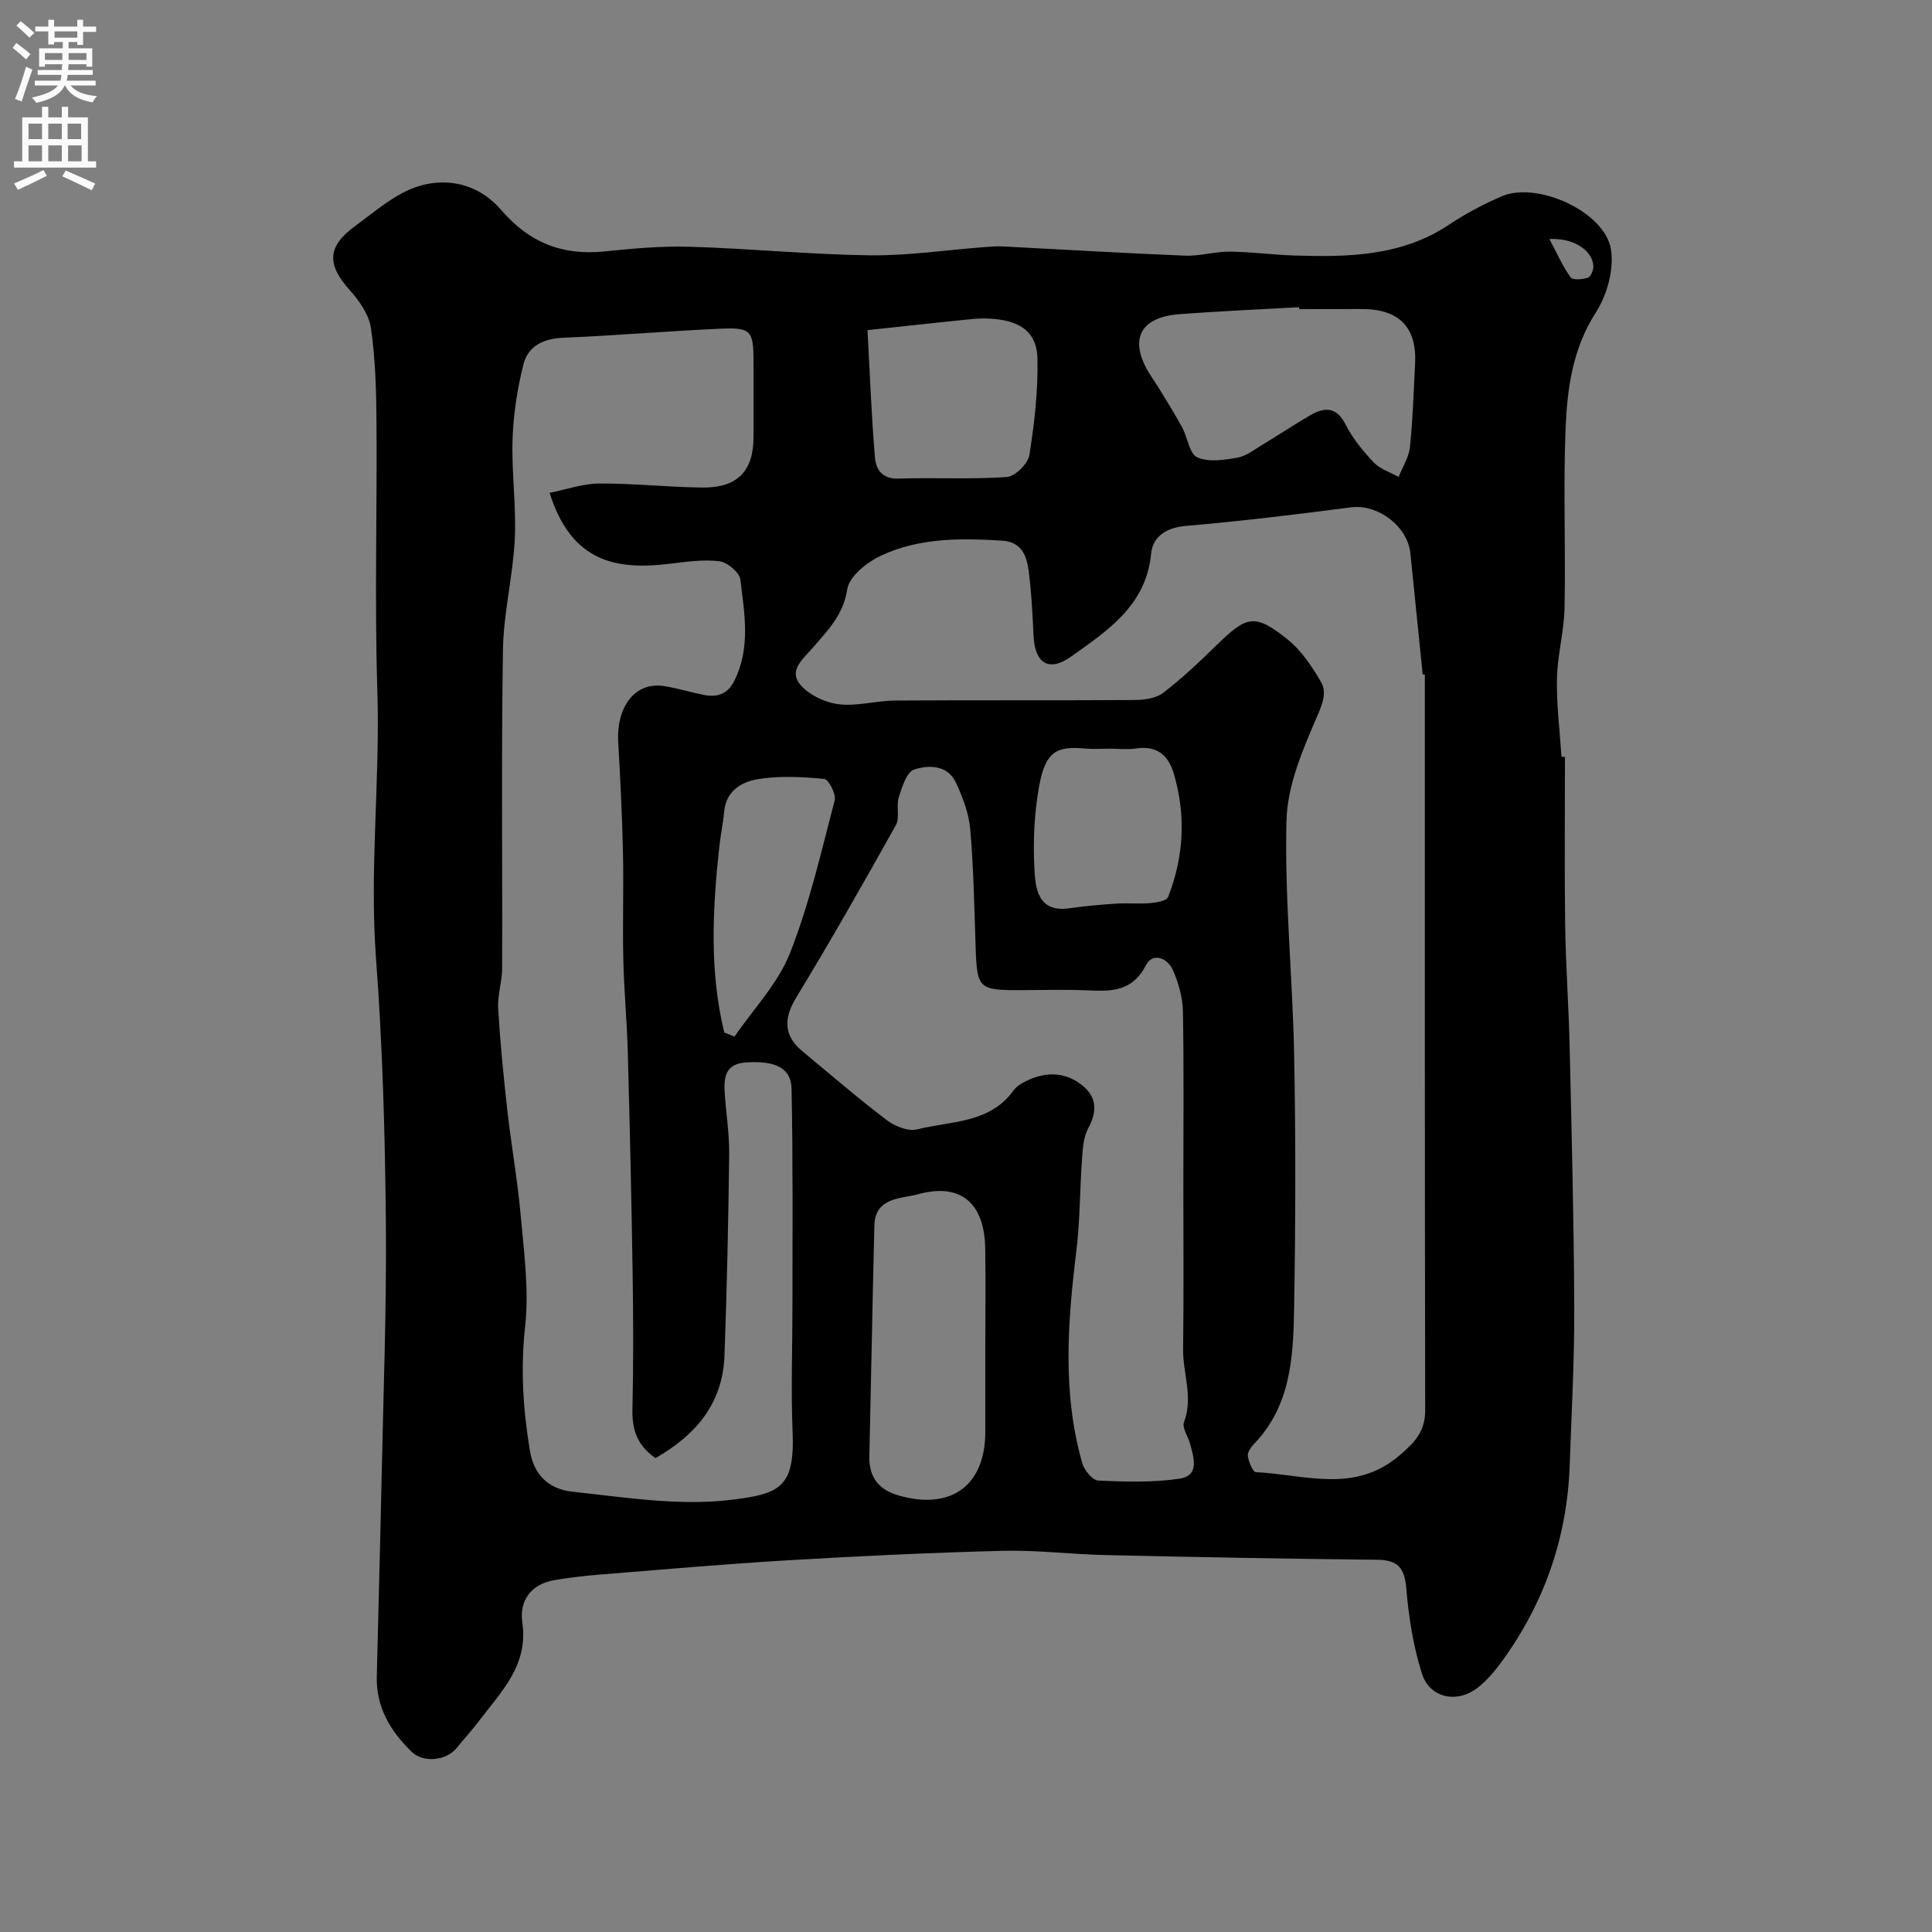 <svg enable-background="new 0 0 400 400" viewBox="0 0 400 400" xmlns="http://www.w3.org/2000/svg"><rect x="0" y="0" width="400" height="400" fill="#808080" stroke="none"/><path d="m324.01 156.71c0 11.59-.12 23.19.04 34.78.12 8.44.74 16.86.93 25.3.41 17.93.88 35.86.95 53.79.05 10.93-.56 21.86-.94 32.79-.53 14.93-5.22 28.47-14 40.55-1.45 1.99-3.08 3.95-5 5.46-4.28 3.38-9.97 2.23-11.6-2.89-1.8-5.68-2.74-11.73-3.24-17.69-.36-4.23-1.76-5.82-6.01-5.87-18.76-.19-37.53-.55-56.29-.97-7.1-.16-14.21-1.06-21.3-.88-14.87.38-29.74 1.09-44.59 1.97-12.98.77-25.94 1.92-38.9 2.96-3.1.25-6.2.62-9.27 1.14-4.88.81-7.3 4.3-6.65 8.73 1.3 8.89-4.35 14.32-8.94 20.39-1.48 1.96-3.15 3.77-4.7 5.68-2.07 2.55-6.83 3.11-9.26.75-4.35-4.22-7.38-9.18-7.23-15.53.31-13.46.7-26.92.98-40.38.37-17.93 1.07-35.86.9-53.78-.17-18.2-.68-36.44-2.04-54.58-1.38-18.46.86-36.81.28-55.24-.59-18.64-.04-37.32-.18-55.98-.05-6.43-.23-12.92-1.15-19.27-.4-2.79-2.4-5.65-4.37-7.85-4.82-5.37-4.7-9.06 1.12-13.31 3.16-2.31 6.19-4.89 9.61-6.74 7.11-3.86 15.22-2.83 20.6 3.43 5.85 6.8 12.7 9.48 21.43 8.58 5.9-.61 11.87-1.14 17.79-.96 12.37.37 24.72 1.61 37.09 1.77 7.86.1 15.74-1.09 23.61-1.69 1.32-.1 2.66-.22 3.98-.15 12.56.64 25.12 1.41 37.69 1.91 3.08.12 6.2-.86 9.3-.83 4.44.04 8.86.66 13.3.8 11.21.35 22.3.18 32.18-6.46 3.37-2.26 7.04-4.17 10.77-5.79 7.38-3.19 21.44 3.21 22.64 11.04.63 4.12-.81 9.38-3.12 12.97-4.86 7.56-5.96 15.85-6.29 24.24-.49 12.31.04 24.66-.21 36.98-.1 4.88-1.47 9.73-1.57 14.6-.11 5.39.59 10.8.94 16.21.24 0 .48.01.72.02zm-188.29 145.17c-3.83-2.63-4.88-5.94-4.78-10.08.21-9.36.19-18.73.04-28.1-.23-15.28-.59-30.57-1-45.85-.18-6.44-.79-12.86-.93-19.3-.17-7.33.09-14.66-.07-21.99-.17-7.6-.54-15.19-.98-22.78-.44-7.58 3.57-12.7 9.52-11.73 2.72.44 5.38 1.25 8.08 1.8 2.88.59 5.05-.07 6.5-3.03 3.34-6.81 2.02-13.88 1.18-20.83-.18-1.48-2.7-3.59-4.35-3.79-3.37-.41-6.89.11-10.32.53-11.12 1.33-20.31-.37-24.82-14.69 3.46-.69 6.85-1.91 10.24-1.93 7.1-.04 14.19.74 21.3.83 7.34.1 10.68-3.38 10.68-10.51 0-5.16.01-10.33 0-15.49-.01-6.46-.47-7.16-6.73-6.89-10.87.47-21.72 1.43-32.59 1.87-4.16.17-7.36 1.69-8.33 5.56-1.26 5.03-2.07 10.27-2.24 15.44-.23 6.89.8 13.83.46 20.7-.38 7.67-2.33 15.28-2.45 22.93-.35 21.98-.09 43.98-.17 65.97-.01 2.76-.99 5.54-.82 8.28.42 7.04 1.11 14.07 1.9 21.08.82 7.32 2.13 14.58 2.78 21.91.67 7.57 1.73 15.28.91 22.75-.98 8.82-.45 17.27 1 25.91.9 5.4 4.4 7.92 8.77 8.39 10.79 1.16 21.84 2.95 32.47 1.73 10.53-1.21 13.6-2.56 13.13-14.18-.36-8.65-.03-17.32-.03-25.98-.01-15.03.13-30.06-.19-45.09-.09-4.29-3.54-5.75-9.42-5.36-4.25.28-4.63 3.04-4.42 6.27.28 4.27.98 8.54.93 12.8-.17 13.93-.47 27.86-.98 41.78-.4 9.78-5.92 16.3-14.27 21.07zm159.28-162.21c-.15-.02-.3-.03-.45-.05-.85-8.34-1.69-16.68-2.54-25.03-.58-5.7-6.79-10.27-12.3-9.55-11.36 1.48-22.75 2.86-34.16 3.84-4.08.35-6.88 2.21-7.22 5.73-1.05 10.77-9 15.94-16.56 21.32-4.62 3.29-7.51 1.4-7.78-4.25-.22-4.6-.44-9.22-1.06-13.78-.41-2.97-1.53-5.71-5.4-5.96-8.63-.54-17.28-.62-25.23 3.15-2.85 1.35-6.49 4.27-6.89 6.92-.8 5.29-4.03 8.5-7.07 12.03-1.99 2.3-5.03 4.64-2.8 7.52 1.71 2.21 5.14 3.85 8 4.23 3.82.5 7.83-.72 11.77-.75 16.49-.11 32.99 0 49.48-.11 2.04-.01 4.52-.32 6.04-1.49 3.97-3.04 7.63-6.53 11.22-10.03 6.14-5.98 7.79-6.4 14.51-1.04 2.86 2.28 5.06 5.59 6.93 8.81 1.22 2.1.41 4.34-.73 6.99-2.99 6.92-6.23 14.39-6.41 21.72-.41 16.17 1.28 32.38 1.59 48.58.34 17.49.29 34.99-.01 52.48-.17 9.97-.67 20.07-8.27 27.97-.65.68-1.43 1.77-1.31 2.55.19 1.22 1.04 3.3 1.69 3.33 10.03.46 20.32 4.53 29.7-3.46 3.29-2.8 5.33-5.01 5.33-9.41-.1-50.75-.07-101.5-.07-152.26zm-50 105.67c0-12 .13-23.99-.09-35.99-.05-2.84-.9-5.81-2.04-8.44-1.11-2.57-4.2-3.82-5.61-1.08-2.76 5.37-6.99 5.45-11.9 5.22-4.82-.22-9.66-.05-14.49-.05-8.25 0-8.6-.41-8.88-9.02-.27-8.1-.41-16.22-1.11-24.28-.29-3.3-1.55-6.65-2.98-9.69-1.73-3.68-5.64-3.66-8.63-2.69-1.54.5-2.51 3.6-3.18 5.71-.58 1.83.26 4.26-.62 5.82-6.7 12.01-13.51 23.97-20.65 35.73-2.56 4.21-2.62 7.82 1.26 11.03 5.81 4.82 11.54 9.76 17.54 14.32 1.67 1.27 4.44 2.36 6.29 1.89 6.95-1.76 14.97-1.17 19.93-8.05.72-1 2.02-1.7 3.19-2.22 4-1.78 7.95-1.48 11.29 1.37 2.85 2.43 2.77 5.38.97 8.7-.96 1.77-1.1 4.08-1.26 6.17-.47 6.42-.41 12.9-1.19 19.27-1.8 14.74-2.92 29.42 1.25 43.93.41 1.44 2.12 3.49 3.31 3.55 5.59.25 11.27.42 16.78-.39 4.22-.62 2.99-4.33 2.22-7.22-.41-1.53-1.71-3.32-1.27-4.48 1.97-5.15-.25-10.11-.18-15.14.15-11.31.05-22.64.05-33.97zm23.99-181.34c-.01-.13-.02-.27-.02-.4-8.24.47-16.49.82-24.73 1.44-8.4.63-10.64 5.42-6.07 12.62.61.96 1.27 1.89 1.86 2.86 1.6 2.65 3.26 5.26 4.73 7.98 1.13 2.09 1.49 5.46 3.12 6.19 2.34 1.05 5.58.54 8.33.06 1.83-.32 3.5-1.67 5.17-2.68 3.35-2.01 6.6-4.19 9.98-6.14 2.96-1.7 5.37-1.69 7.24 1.98 1.46 2.87 3.59 5.48 5.82 7.83 1.31 1.38 3.41 2.03 5.15 3.01.81-2.05 2.12-4.06 2.34-6.17.6-5.74.78-11.53 1.07-17.3.38-7.53-3.32-11.3-11.01-11.3-4.33.02-8.66.02-12.98.02zm-64.99 214.94c0-6.82.09-13.65-.02-20.47-.15-9.38-5.08-13.65-13.89-11.22-3.4.94-8.92.56-9.06 6.47-.4 15.92-.67 31.85-1.04 47.77-.1 4.43 1.99 6.99 6.19 8.17 10.81 3.04 17.82-2.14 17.82-13.26 0-5.81 0-11.64 0-17.46zm-24.39-210.59c.49 9.03.81 17.7 1.53 26.33.2 2.42 1.44 4.52 4.85 4.41 7.49-.25 15.01.19 22.47-.33 1.72-.12 4.37-2.76 4.66-4.54 1.05-6.6 1.82-13.35 1.67-20.01-.12-5.31-3.37-7.66-8.87-8.17-1.48-.14-3-.15-4.48 0-7.32.72-14.62 1.54-21.83 2.31zm50.08 86.65c-1.66 0-3.34.13-4.99-.02-5.88-.55-8.25.54-9.56 7.81-1.02 5.62-1.28 11.48-.97 17.19.21 4.02.75 8.99 7.23 8.07 3.23-.46 6.49-.76 9.75-.97 2.32-.15 4.66.1 6.97-.1 1.3-.11 3.4-.45 3.71-1.24 3.3-8.39 3.75-17.02 1.15-25.7-1.13-3.78-3.59-5.73-7.81-5.07-1.78.26-3.65.03-5.48.03zm-79.73 58.78c.7.28 1.4.56 2.11.84 3.91-5.71 8.98-10.97 11.47-17.25 4.03-10.19 6.48-21.01 9.27-31.65.34-1.28-1.26-4.37-2.16-4.45-4.6-.43-9.37-.7-13.89.07-3.22.54-6.46 2.45-6.83 6.68-.21 2.42-.74 4.81-1 7.23-1.4 12.9-2.09 25.8 1.03 38.53zm170.83-164.29c1.63 3.07 2.76 5.68 4.38 7.93.44.62 2.47.44 3.6.07.59-.19 1.15-1.59 1.12-2.41-.14-3.1-3.92-5.87-9.1-5.59z" fill="#000001"/><g fill="#fafafb"><path d="m2.6 9.9.8-1c.9.7 1.9 1.4 2.9 2.3l-.9 1.1c-1.1-1-2-1.8-2.8-2.4zm.5 10.6c.9-2.1 1.6-4.3 2.3-6.7.4.2.8.4 1.3.6-.7 2.1-1.5 4.3-2.2 6.6zm.3-15.2.9-.9c1 .8 2 1.6 2.8 2.4l-1 1c-.9-.9-1.8-1.7-2.7-2.5zm12.6-1.2h1.2v1.4h2.7v1.1h-2.7v2.7h-1.2v-.6h-1.8v1.3h4.9v3.8h-1.2v-.5h-3.7c0 .4-.1.9-.1 1.2h5.1v1h-5.2c0 .5-.1.9-.2 1.2h6v1h-5.2c1.1 1.3 2.9 2 5.5 2.2-.4.4-.7.8-.9 1.3-2.9-.5-4.8-1.6-5.7-3.5h-.1c-.8 1.7-2.7 2.9-5.9 3.6-.2-.4-.6-.8-.9-1.1 2.8-.6 4.6-1.4 5.4-2.5h-4.8v-1h5.3c.1-.3.2-.7.2-1.2h-4.9v-1h5c0-.4 0-.8.1-1.2h-3.6v.5h-1.2v-3.8h4.9v-1.3h-1.8v.5h-1.2v-2.7h-2.7v-1h2.7v-1.4h1.2v1.4h4.8zm-6.7 8.3h3.6c0-.4 0-.9 0-1.4h-3.6zm1.9-4.6h4.8v-1.3h-4.7v1.3zm6.7 3.2h-3.7v1.4h3.7v-2.4z"/><path d="m8.7 22.1h1.3v2.2h2.8v-2.2h1.3v2.2h4.1v9.1h1.7v1.3h-17v-1.3h1.7v-9.1h4.1zm.3 13.1.7 1.2c-1.8.9-3.8 1.9-6 2.9-.2-.4-.5-.8-.8-1.3 2.3-1 4.4-1.9 6.1-2.8zm-3.1-6.4h2.8v-3.2h-2.8zm0 4.6h2.8v-3.3h-2.8zm4.1-4.6h2.8v-3.2h-2.8zm0 4.6h2.8v-3.3h-2.8zm3.6 1.9c2.1.9 4.1 1.8 6.1 2.7l-.7 1.4c-2.2-1.1-4.2-2-6.1-2.9zm3.2-9.7h-2.8v3.2h2.8zm-2.7 7.8h2.8v-3.3h-2.8z"/></g></svg>